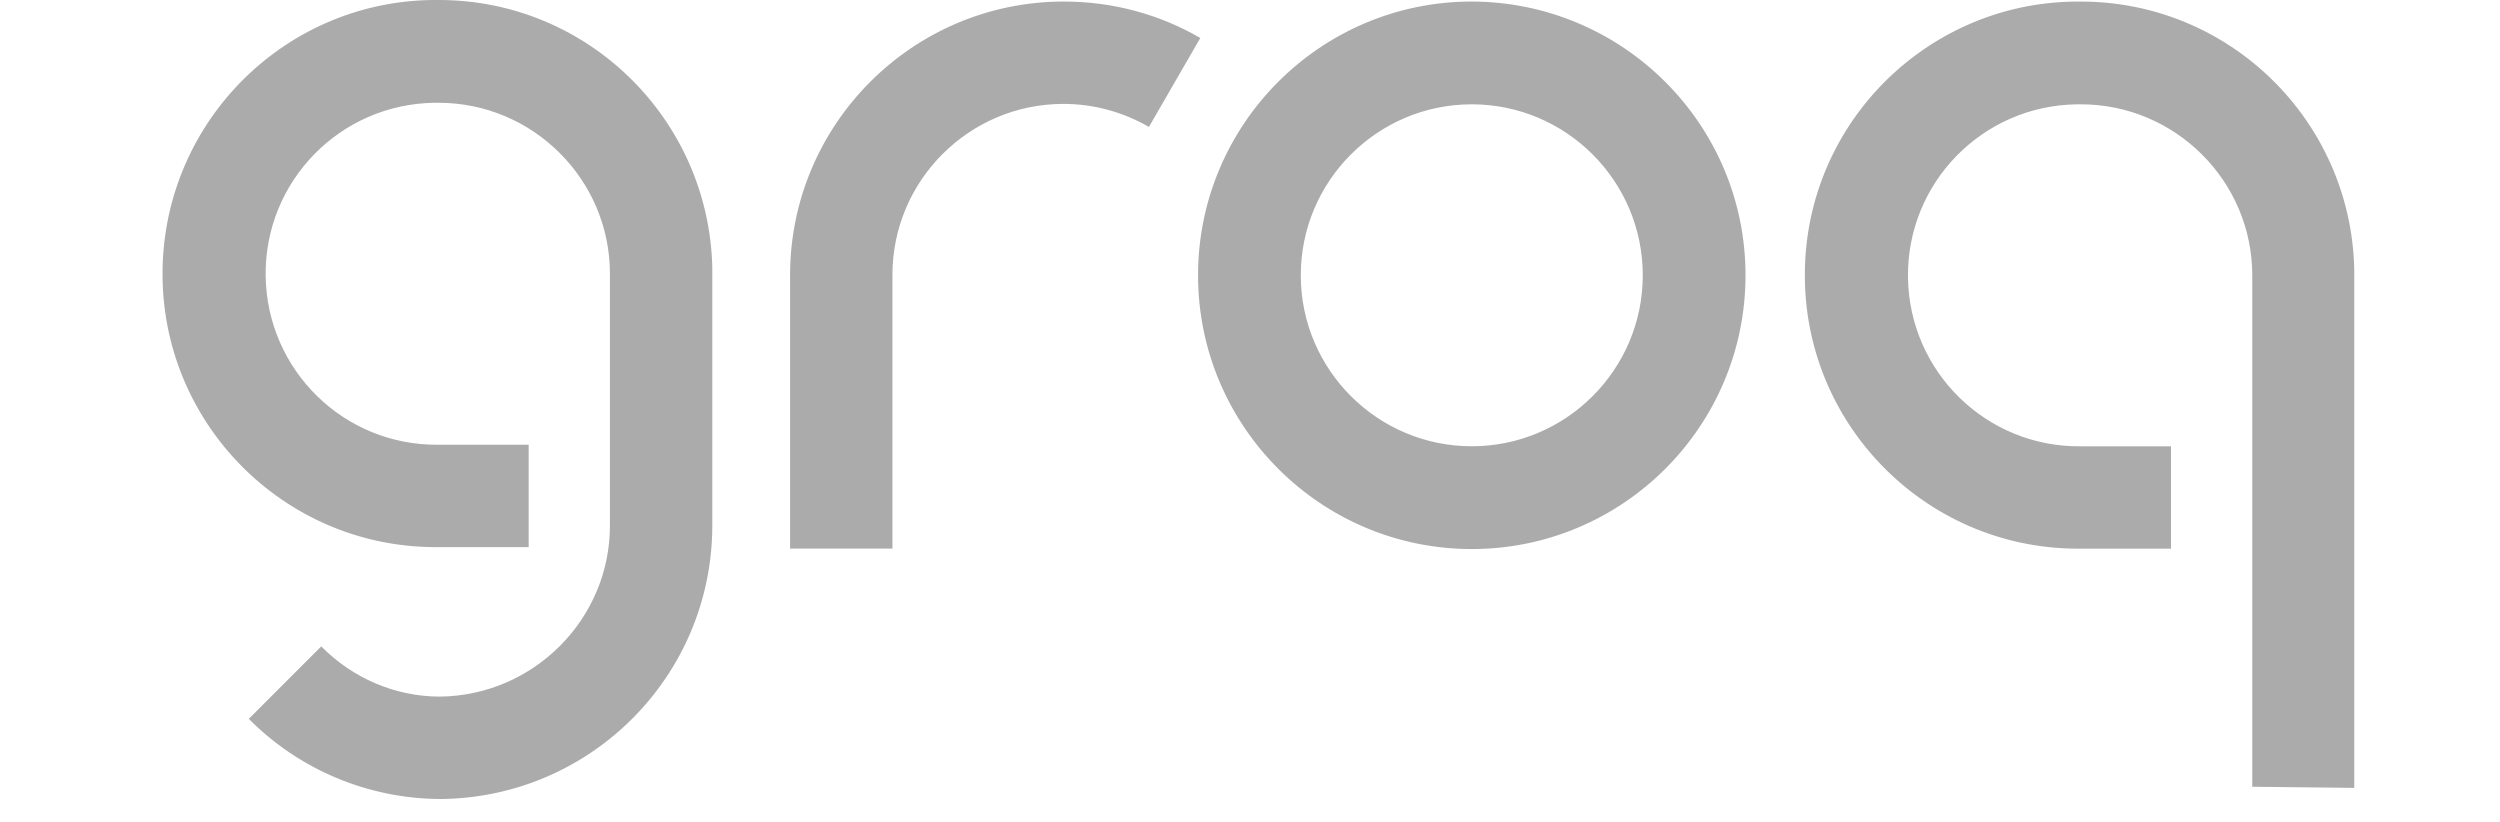 <svg width="73" height="24" viewBox="0 0 73 24" fill="none" xmlns="http://www.w3.org/2000/svg">
<path d="M42.976 0.045C38.565 0.045 34.983 3.628 34.983 8.038C34.983 12.449 38.565 16.032 42.976 16.032C47.387 16.032 50.969 12.449 50.969 8.038C50.969 3.628 47.387 0.057 42.976 0.045ZM42.976 13.031C40.222 13.031 37.983 10.792 37.983 8.038C37.983 5.285 40.222 3.046 42.976 3.046C45.73 3.046 47.969 5.285 47.969 8.038C47.969 10.792 45.73 13.031 42.976 13.031ZM12.806 0C8.395 -0.044 4.791 3.504 4.746 7.915C4.701 12.326 8.25 15.942 12.661 15.976H15.437V12.986H12.806C10.052 13.02 7.791 10.815 7.757 8.05C7.724 5.296 9.929 3.034 12.694 3.001H12.806C15.56 3.001 17.81 5.24 17.81 7.994V15.349C17.81 18.08 15.582 20.308 12.851 20.341C11.541 20.341 10.298 19.804 9.38 18.875L7.265 20.991C8.731 22.469 10.724 23.308 12.806 23.331H12.918C17.273 23.263 20.777 19.737 20.799 15.382V7.792C20.687 3.46 17.15 0 12.817 0H12.806ZM68.744 22.995V7.837C68.632 3.505 65.095 0.046 60.762 0.046C56.352 0.001 52.736 3.55 52.702 7.961C52.657 12.371 56.206 15.987 60.617 16.021H63.393V13.032H60.762C58.008 13.065 55.747 10.86 55.713 8.095C55.68 5.341 57.885 3.08 60.65 3.046H60.762C63.516 3.046 65.766 5.285 65.766 8.039V22.973L68.744 23.006V22.995ZM23.081 16.02H26.059V8.027C26.059 5.273 28.298 3.034 31.052 3.034C31.959 3.034 32.81 3.281 33.549 3.706L35.049 1.109C33.873 0.426 32.508 0.045 31.064 0.045C26.653 0.045 23.07 3.628 23.07 8.038V16.032L23.081 16.02Z" fill="#ABABAB"/>
</svg>
